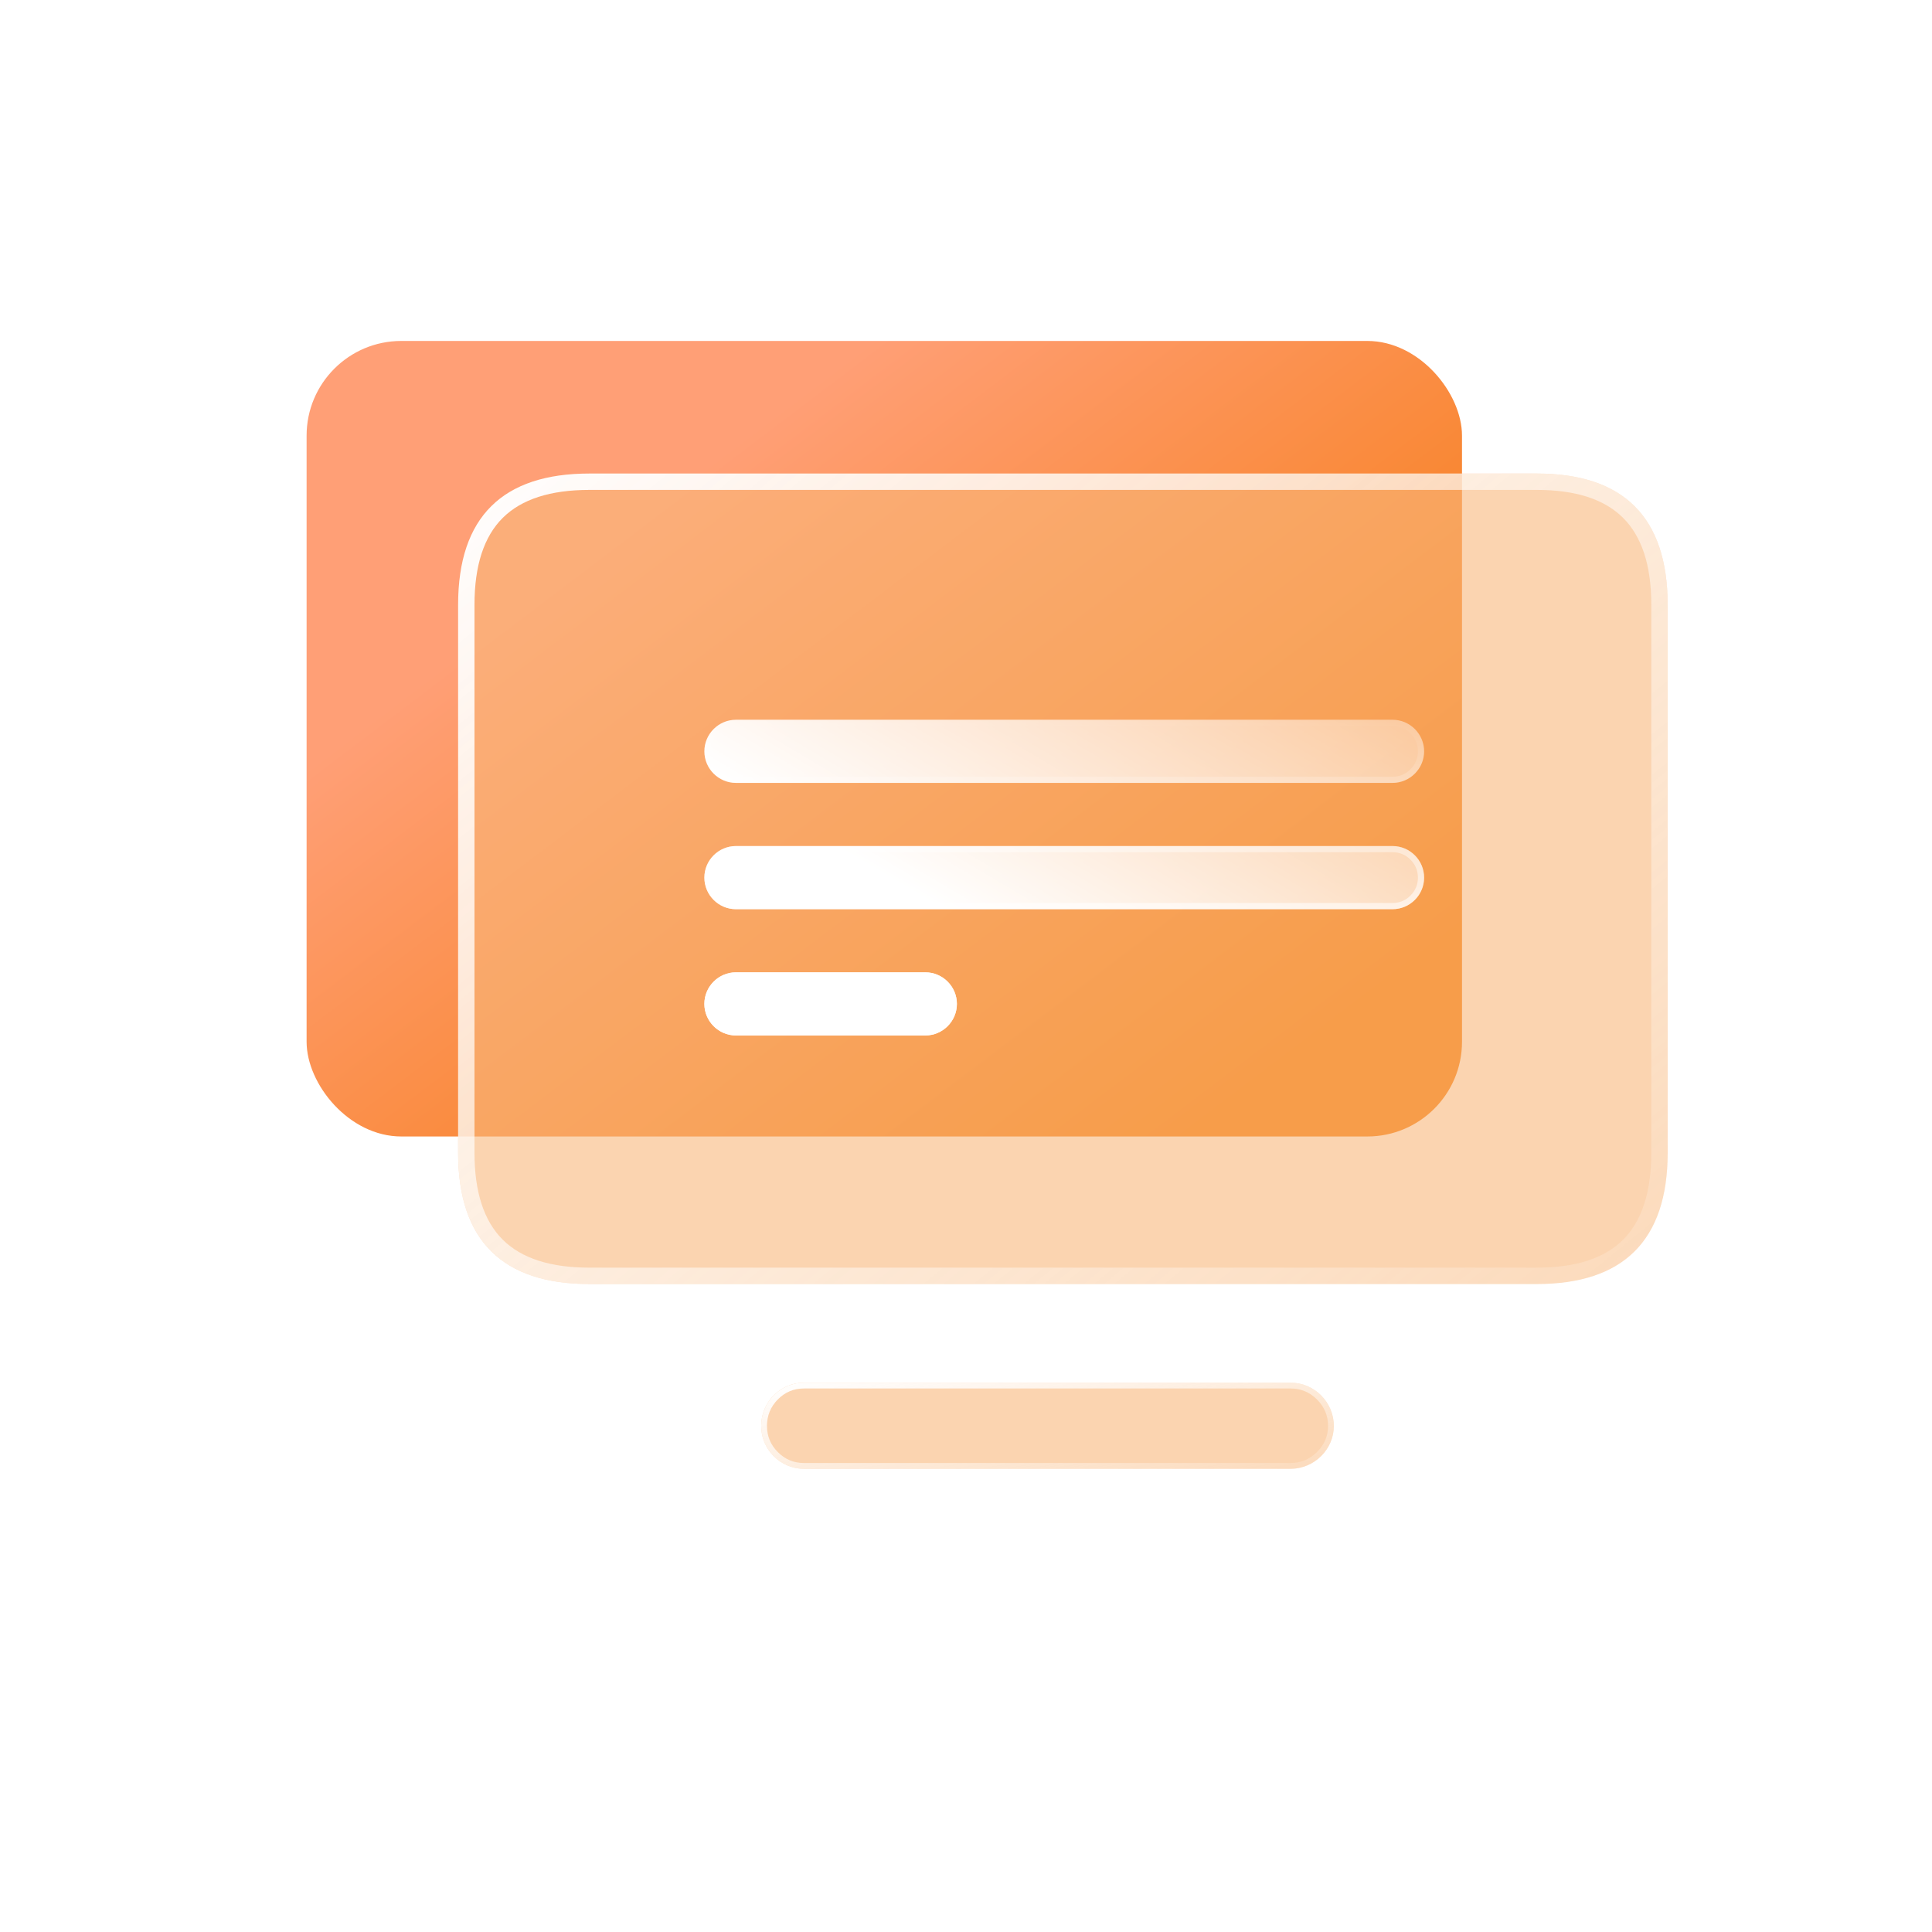 <svg xmlns="http://www.w3.org/2000/svg" xmlns:xlink="http://www.w3.org/1999/xlink" fill="none" version="1.1" width="59" height="59" viewBox="0 0 59 59"><defs><linearGradient x1="0.288" y1="0.219" x2="0.942" y2="0.812" id="master_svg1_1419_4687"><stop offset="0%" stop-color="#FF9F76" stop-opacity="1"/><stop offset="100%" stop-color="#F47500" stop-opacity="1"/></linearGradient><filter id="master_svg3_1499_02610" filterUnits="userSpaceOnUse" color-interpolation-filters="sRGB" x="13.99" y="14.461" width="43.466" height="31.28"><feFlood flood-opacity="0" result="BackgroundImageFix"/><feBlend mode="normal" in="SourceGraphic" in2="BackgroundImageFix" result="shape"/><feGaussianBlur in="BackgroundImage" stdDeviation="3.264"/><feComposite in2="SourceAlpha" operator="in" result="effect1_foregroundBlur"/><feBlend mode="normal" in="SourceGraphic" in2="effect1_foregroundBlur" result="shape"/></filter><linearGradient x1="-0.071" y1="0.091" x2="1.179" y2="1.136" id="master_svg4_1419_4682"><stop offset="0%" stop-color="#FFFFFF" stop-opacity="1"/><stop offset="100%" stop-color="#FFFFFF" stop-opacity="0"/></linearGradient><filter id="master_svg5_1499_02742" filterUnits="userSpaceOnUse" color-interpolation-filters="sRGB" x="23.245" y="42.225" width="21.265" height="6.405"><feFlood flood-opacity="0" result="BackgroundImageFix"/><feBlend mode="normal" in="SourceGraphic" in2="BackgroundImageFix" result="shape"/><feGaussianBlur in="BackgroundImage" stdDeviation="1.888"/><feComposite in2="SourceAlpha" operator="in" result="effect1_foregroundBlur"/><feBlend mode="normal" in="SourceGraphic" in2="effect1_foregroundBlur" result="shape"/></filter><linearGradient x1="-0.071" y1="0.091" x2="1.179" y2="1.136" id="master_svg6_1419_4682"><stop offset="0%" stop-color="#FFFFFF" stop-opacity="1"/><stop offset="100%" stop-color="#FFFFFF" stop-opacity="0"/></linearGradient><filter id="master_svg7_1499_02683" filterUnits="userSpaceOnUse" color-interpolation-filters="sRGB" x="21.51" y="21.98" width="27.111" height="14.771"><feFlood flood-opacity="0" result="BackgroundImageFix"/><feBlend mode="normal" in="SourceGraphic" in2="BackgroundImageFix" result="shape"/><feGaussianBlur in="BackgroundImage" stdDeviation="2.565"/><feComposite in2="SourceAlpha" operator="in" result="effect1_foregroundBlur"/><feBlend mode="normal" in="SourceGraphic" in2="effect1_foregroundBlur" result="shape"/></filter><linearGradient x1="1.75" y1="-0.118" x2="0.462" y2="0.832" id="master_svg8_1499_6082"><stop offset="0%" stop-color="#FFFFFF" stop-opacity="0"/><stop offset="97.917%" stop-color="#FFFFFF" stop-opacity="1"/><stop offset="100%" stop-color="#FFFFFF" stop-opacity="1"/></linearGradient><linearGradient x1="0.5" y1="-3.0616171314629196e-17" x2="0.5" y2="1" id="master_svg9_1499_6075"><stop offset="0%" stop-color="#FFFFFF" stop-opacity="0"/><stop offset="100%" stop-color="#FFFFFF" stop-opacity="1"/></linearGradient></defs><clipPath id="master_svg0_1499_02608"><rect x="0" y="0" width="59" height="59" rx="0"/></clipPath><clipPath id="master_svg2_1499_02609"><rect x="9.363" y="6.363" width="46.275" height="46.275" rx="0"/></clipPath><g clip-path="url(#master_svg0_1499_02608)" style="mix-blend-mode:passthrough"><g><g style="mix-blend-mode:passthrough"><rect x="9.363" y="10.412" width="35.284" height="24.294" rx="2.892" transform="matrix(1,-2.878683424967221e-8,2.878683247331537e-8,1,-2.9972198412053785e-7,2.695251701823054e-7)" fill="url(#master_svg1_1419_4687)" fill-opacity="1"/></g><g clip-path="url(#master_svg2_1499_02609)" style="mix-blend-mode:passthrough"><g><g filter="url(#master_svg3_1499_02610)" style="mix-blend-mode:passthrough"><path d="M46.934,39.212C46.934,39.212,17.999,39.212,17.999,39.212C15.356,39.212,13.99,37.89,13.99,35.203C13.99,35.203,13.99,18.47,13.99,18.47C13.99,15.783,15.356,14.461,17.999,14.461C17.999,14.461,46.934,14.461,46.934,14.461C49.563,14.461,50.928,15.783,50.928,18.47C50.928,18.47,50.928,35.203,50.928,35.203C50.928,37.89,49.563,39.212,46.934,39.212C46.934,39.212,46.934,39.212,46.934,39.212Z" fill="#F8B77B" fill-opacity="0.6"/><path d="M46.934,39.212L17.999,39.212C15.356,39.212,13.99,37.89,13.99,35.203L13.99,18.47C13.99,15.783,15.356,14.461,17.999,14.461L46.934,14.461C49.563,14.461,50.928,15.783,50.928,18.47L50.928,35.203C50.928,37.89,49.563,39.212,46.934,39.212ZM46.934,38.712Q48.708,38.712,49.564,37.861Q50.428,37.001,50.428,35.203L50.428,18.47Q50.428,16.671,49.564,15.812Q48.708,14.961,46.934,14.961L17.999,14.961Q16.214,14.961,15.355,15.813Q14.49,16.671,14.49,18.47L14.49,35.203Q14.49,37.002,15.355,37.86Q16.214,38.712,17.999,38.712L46.934,38.712Z" fill-rule="evenodd" fill="url(#master_svg4_1419_4682)" fill-opacity="1"/></g><g filter="url(#master_svg5_1499_02742)" style="mix-blend-mode:passthrough"><path d="M23.245,43.547C23.245,44.259,23.826,44.855,24.552,44.855L39.412,44.855C40.138,44.855,40.734,44.259,40.734,43.547C40.734,42.821,40.138,42.225,39.412,42.225L24.552,42.225C23.826,42.225,23.245,42.821,23.245,43.547Z" fill="#F8B77B" fill-opacity="0.6"/><path d="M24.552,42.225C23.826,42.225,23.245,42.821,23.245,43.547C23.245,44.259,23.826,44.855,24.552,44.855L39.412,44.855C40.138,44.855,40.734,44.259,40.734,43.547C40.734,42.821,40.138,42.225,39.412,42.225L24.552,42.225ZM23.422,43.547Q23.422,44.011,23.752,44.343Q24.084,44.678,24.552,44.678L39.412,44.678Q39.883,44.678,40.22,44.342Q40.557,44.009,40.557,43.547Q40.557,43.076,40.22,42.739Q39.883,42.402,39.412,42.402L24.552,42.402Q24.083,42.402,23.752,42.738Q23.422,43.074,23.422,43.547Z" fill-rule="evenodd" fill="url(#master_svg6_1419_4682)" fill-opacity="1"/></g><g filter="url(#master_svg7_1499_02683)" style="mix-blend-mode:passthrough"><path d="M42.526,21.98C42.526,21.98,22.474,21.98,22.474,21.98C21.944,21.98,21.51,22.414,21.51,22.944C21.51,23.475,21.944,23.908,22.474,23.908C22.474,23.908,42.526,23.908,42.526,23.908C43.056,23.908,43.49,23.475,43.49,22.944C43.49,22.414,43.056,21.98,42.526,21.98C42.526,21.98,42.526,21.98,42.526,21.98ZM42.526,25.837C42.526,25.837,22.474,25.837,22.474,25.837C21.944,25.837,21.51,26.27,21.51,26.801C21.51,27.331,21.944,27.765,22.474,27.765C22.474,27.765,42.526,27.765,42.526,27.765C43.056,27.765,43.49,27.331,43.49,26.801C43.49,26.27,43.056,25.837,42.526,25.837C42.526,25.837,42.526,25.837,42.526,25.837ZM22.474,31.621C22.474,31.621,28.258,31.621,28.258,31.621C28.788,31.621,29.222,31.187,29.222,30.657C29.222,30.127,28.788,29.693,28.258,29.693C28.258,29.693,22.474,29.693,22.474,29.693C21.944,29.693,21.51,30.127,21.51,30.657C21.51,31.187,21.944,31.621,22.474,31.621C22.474,31.621,22.474,31.621,22.474,31.621Z" fill="url(#master_svg8_1499_6082)" fill-opacity="1"/><path d="M42.526,21.98L22.474,21.98C21.944,21.98,21.51,22.414,21.51,22.944C21.51,23.475,21.944,23.908,22.474,23.908L42.526,23.908C43.056,23.908,43.49,23.475,43.49,22.944C43.49,22.414,43.056,21.98,42.526,21.98ZM42.526,22.169L22.474,22.169Q22.154,22.169,21.926,22.397Q21.699,22.625,21.699,22.944Q21.699,23.264,21.926,23.492Q22.154,23.72,22.474,23.72L42.526,23.72Q42.846,23.72,43.074,23.492Q43.301,23.264,43.301,22.944Q43.301,22.625,43.074,22.397Q42.846,22.169,42.526,22.169ZM42.526,25.837L22.474,25.837C21.944,25.837,21.51,26.27,21.51,26.801C21.51,27.331,21.944,27.765,22.474,27.765L42.526,27.765C43.056,27.765,43.49,27.331,43.49,26.801C43.49,26.27,43.056,25.837,42.526,25.837ZM42.526,26.025L22.474,26.025Q22.154,26.025,21.926,26.253Q21.699,26.481,21.699,26.801Q21.699,27.12,21.926,27.348Q22.154,27.576,22.474,27.576L42.526,27.576Q42.846,27.576,43.074,27.348Q43.301,27.12,43.301,26.801Q43.301,26.481,43.074,26.253Q42.846,26.025,42.526,26.025ZM22.474,29.693C21.944,29.693,21.51,30.127,21.51,30.657C21.51,31.187,21.944,31.621,22.474,31.621L28.258,31.621C28.788,31.621,29.222,31.187,29.222,30.657C29.222,30.127,28.788,29.693,28.258,29.693L22.474,29.693ZM22.474,31.432L28.258,31.432Q28.578,31.432,28.805,31.204Q29.033,30.976,29.033,30.657Q29.033,30.337,28.805,30.109Q28.578,29.882,28.258,29.882L22.474,29.882Q22.154,29.882,21.926,30.109Q21.699,30.337,21.699,30.657Q21.699,30.976,21.926,31.204Q22.154,31.432,22.474,31.432Z" fill-rule="evenodd" fill="url(#master_svg9_1499_6075)" fill-opacity="1"/></g></g></g></g></g></svg>
